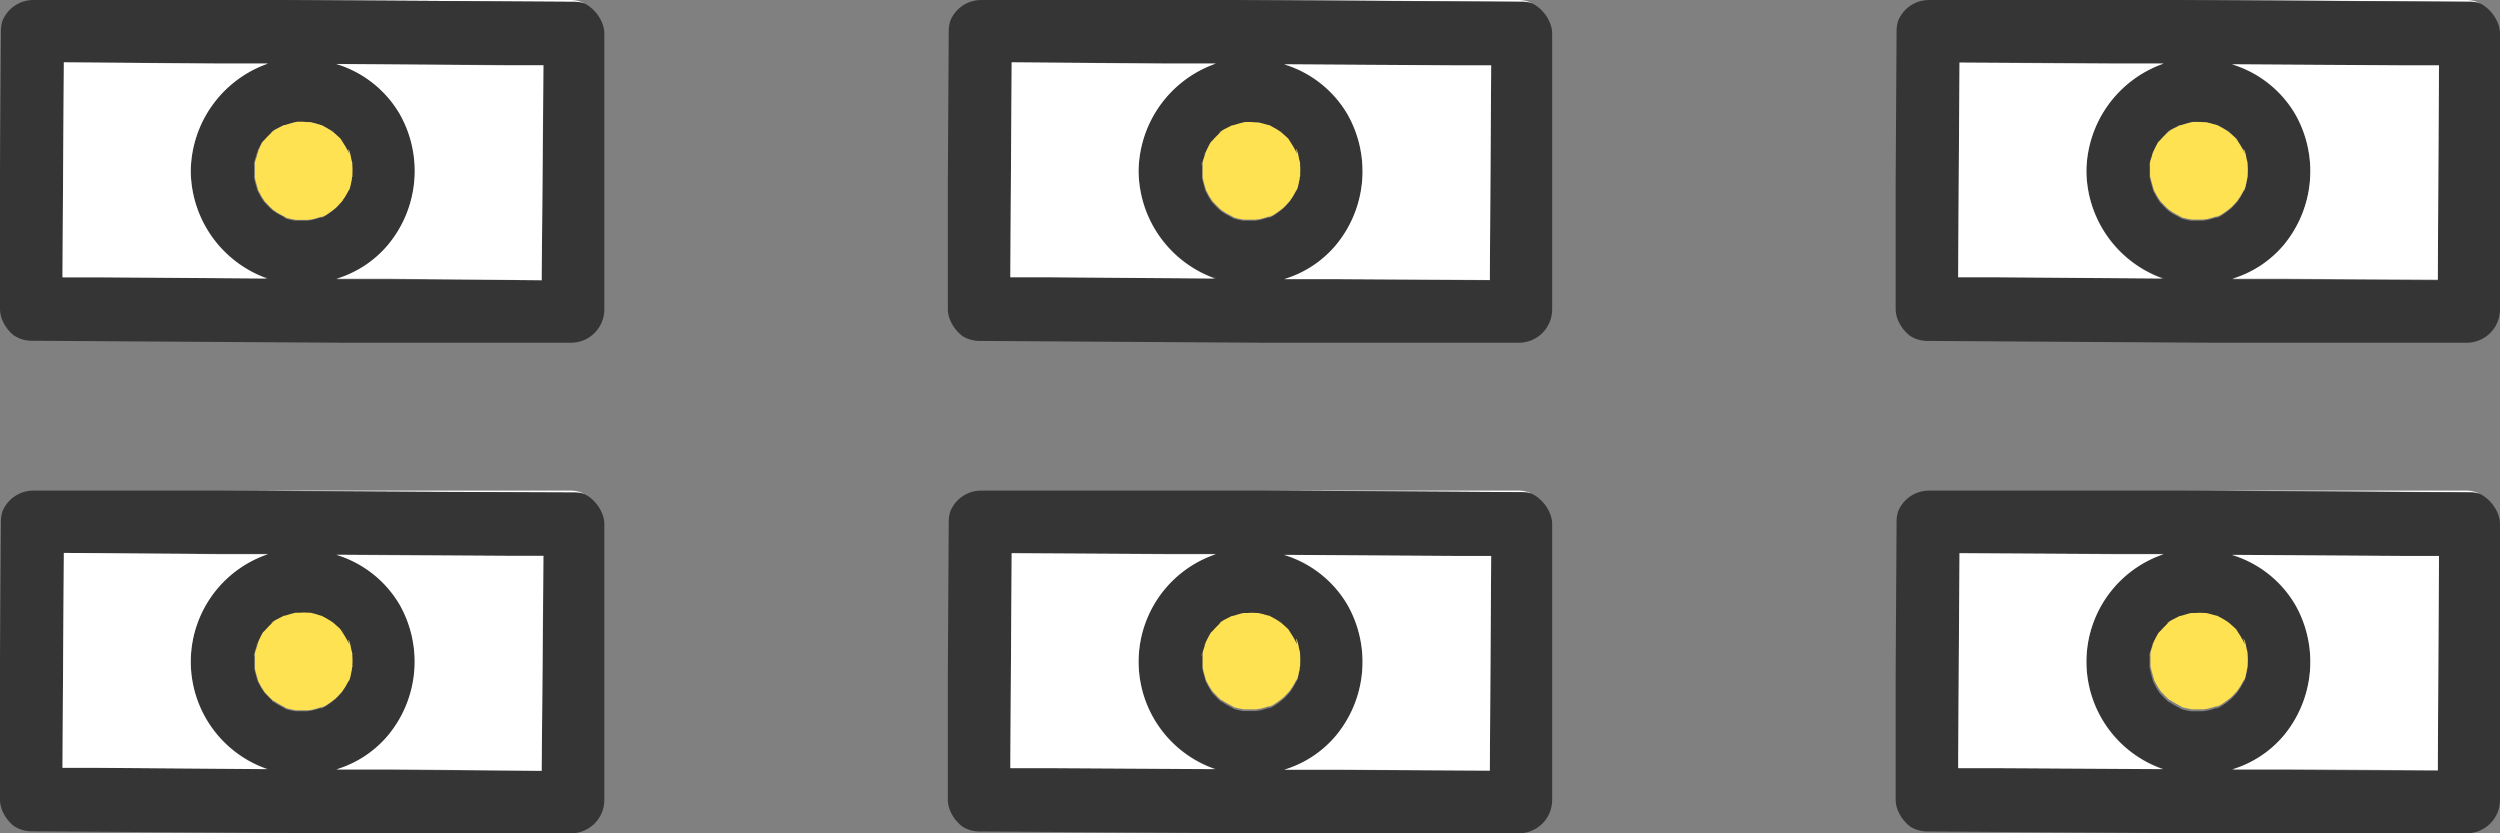 <svg id="レイヤー_2" data-name="レイヤー 2" xmlns="http://www.w3.org/2000/svg" xmlns:xlink="http://www.w3.org/1999/xlink" width="300" height="100" viewBox="0 0 300 100"><rect x="0" y="0" width="300" height="100" fill="#808080" stroke="none"/><defs><style>.cls-1{fill:none;}.cls-2{clip-path:url(#clip-path);}.cls-3{fill:#fff;}.cls-4{fill:#353535;}.cls-5{fill:#ffcf32;}.cls-6{fill:#ffe251;}.cls-7{clip-path:url(#clip-path-2);}.cls-8{clip-path:url(#clip-path-3);}.cls-9{clip-path:url(#clip-path-4);}.cls-10{clip-path:url(#clip-path-5);}.cls-11{clip-path:url(#clip-path-6);}</style><clipPath id="clip-path"><rect class="cls-1" width="72.52" height="41.13" rx="4"/></clipPath><clipPath id="clip-path-2"><rect class="cls-1" x="113.74" width="72.52" height="41.13" rx="4"/></clipPath><clipPath id="clip-path-3"><rect class="cls-1" x="227.48" width="72.52" height="41.13" rx="4"/></clipPath><clipPath id="clip-path-4"><rect class="cls-1" y="58.87" width="72.52" height="41.13" rx="4"/></clipPath><clipPath id="clip-path-5"><rect class="cls-1" x="113.74" y="58.87" width="72.52" height="41.13" rx="4"/></clipPath><clipPath id="clip-path-6"><rect class="cls-1" x="227.48" y="58.87" width="72.52" height="41.13" rx="4"/></clipPath></defs><g class="cls-2"><path class="cls-3" d="M69.91-5.43l-34.37-7L18-16c0,.24-.09.47-.14.71q-1.5,7.57-3,15.15L47,.08,69,.22a3.85,3.85,0,0,1,3.74,3.44q.82-4.09,1.63-8.19Z"/><path class="cls-4" d="M82.48-6.5c.38-1.91-.53-4.27-2.65-4.7L58.28-15.57l-34.36-7L16-24.15c-1.89-.39-4.23.53-4.65,2.67Q9.22-10.83,7.1-.17l-3.2,0A3.87,3.87,0,0,0,.11,3.63Q0,18.23-.06,32.8l0,4.27a3.86,3.86,0,0,0,3.78,3.82l22,.14,35.06.22,8.07,0A3.43,3.43,0,0,0,71.65,40a3.52,3.52,0,0,0,.93-2.48l.06-8.43A3.72,3.72,0,0,0,76,26.29Q78.8,12,81.64-2.32ZM65,33.21v.42l-18.22-.11-6.45,0a13,13,0,0,0,6.13-4A13.87,13.87,0,0,0,48,13.67a13.28,13.28,0,0,0-7.61-6l20.58.13,4.27,0Q65.13,20.53,65,33.21ZM7.66,7.9V7.48l18.22.11,6.29,0a13.83,13.83,0,0,0-9.28,12.86,13.8,13.8,0,0,0,8.93,12.85c.1,0,.21,0,.31.09L11.77,33.3l-4.27,0Q7.57,20.58,7.66,7.9ZM42.1,19.24c0,.17.07.35.11.52h0c0,.05,0,.09,0,.16a8.42,8.42,0,0,1,0,1.23c0,.05,0,.09,0,.14s-.05.32-.08.43-.21,1.2-.37,1.25c.06-.15.12-.29.19-.44-.07.16-.14.32-.22.47s-.24.45-.37.67-.25.34-.33.51c-.27.3-.53.6-.83.88-.06.05-.64.63-.2.19s-.14.09-.23.15-1.11.83-1.33.74c0,0,.91-.32.2-.09l-.74.23-.51.13-.49.07h-.75l-.65,0h-.06c-.12,0-.76-.13-1.16-.26L34,26c-.26-.14-.52-.27-.78-.42l-.42-.28-.07-.05-.16-.14c-.32-.28-.59-.6-.89-.9l0,0h0c-.14-.22-.29-.42-.41-.64s-.24-.46-.37-.68v0c-.15-.5-.29-1-.41-1.51a1.34,1.34,0,0,0,0-.17c0-.27,0-.58,0-.69,0-.27,0-.54,0-.81a.87.87,0,0,1,0-.18c.08-.33.22-.76.26-.88a2.25,2.25,0,0,0,.08-.24,1.67,1.67,0,0,0,.07-.2l0-.08a10.84,10.84,0,0,1,.54-1.05,1.42,1.42,0,0,0,.2-.19c.14-.15.28-.31.43-.46L32.5,16l.19-.17q.47-.39-.18.12c.08-.23.88-.58,1.06-.69l.46-.23,0,0,.11,0c.42-.12.83-.26,1.25-.35l.21-.05H36c.42,0,.82,0,1.23.05h0c.25.06.5.11.75.19l.48.13.06,0a12.07,12.07,0,0,1,1.11.62c.09,0,.78.4.24.14s.09.08.2.18.55.47.82.76c0,0,0,0,.09.18s.28.42.41.64.17.3.25.45a2.4,2.4,0,0,1,.11.23c.18.38.15.31-.07-.21C41.92,18.12,42.05,19,42.1,19.24Zm-11.23-1-.12.3A.92.92,0,0,1,30.87,18.27Zm-.37,1.26c0,.16,0,.37,0,.37A.67.67,0,0,1,30.5,19.53Zm8-4.53a.46.46,0,0,1,.2.09ZM41,16.74a.69.69,0,0,1,.2.31A1.2,1.2,0,0,0,41,16.74ZM72.75,3.66A3.85,3.85,0,0,0,69,.22L47,.08,14.8-.12q1.5-7.57,3-15.15c.05-.24.1-.47.14-.71l17.59,3.57,34.37,7,4.47.9Q73.57-.43,72.75,3.66Z"/><path class="cls-3" d="M32.13,33.43c-.1,0-.21,0-.31-.09a13.8,13.8,0,0,1-8.93-12.85A13.83,13.83,0,0,1,32.17,7.63l-6.29,0L7.66,7.48V7.9Q7.57,20.59,7.5,33.27l4.27,0Z"/><path class="cls-3" d="M65.2,7.84l-4.27,0L40.35,7.68a13.28,13.28,0,0,1,7.61,6A13.87,13.87,0,0,1,46.5,29.45a13,13,0,0,1-6.13,4l6.45,0L65,33.63v-.42Q65.12,20.52,65.2,7.84Z"/><path class="cls-5" d="M30.75,18.57l.12-.3A.92.92,0,0,0,30.75,18.57Z"/><path class="cls-5" d="M30.5,19.53a.67.67,0,0,0,0,.37S30.48,19.69,30.5,19.53Z"/><path class="cls-5" d="M38.75,15.09a.46.46,0,0,0-.2-.09Z"/><path class="cls-6" d="M41.78,18.21a2.4,2.4,0,0,0-.11-.23c-.08-.15-.16-.3-.25-.45s-.27-.43-.41-.64-.11-.21-.09-.18c-.27-.29-.71-.65-.82-.76s-.71-.42-.2-.18-.15-.09-.24-.14A12.07,12.07,0,0,0,38.55,15l-.06,0L38,14.85c-.25-.08-.5-.13-.75-.19h0c-.41,0-.81-.06-1.23-.05h-.36l-.21.05c-.42.09-.83.23-1.25.35l-.11,0,0,0-.46.23c-.18.11-1,.46-1.06.69q.65-.51.18-.12L32.5,16l-.36.36c-.15.15-.29.31-.43.46a1.42,1.42,0,0,1-.2.19A10.84,10.84,0,0,0,31,18.1l0,.08a1.67,1.67,0,0,1-.07.2,2.25,2.25,0,0,1-.08.24c0,.12-.18.55-.26.88a.87.87,0,0,0,0,.18c0,.27,0,.54,0,.81,0,.11,0,.42,0,.69a1.34,1.34,0,0,1,0,.17c.12.52.26,1,.41,1.51v0c.13.22.24.46.37.68s.27.42.41.64h0l0,0c.3.3.57.62.89.9l.16.14.07.05.42.28c.26.15.52.28.78.42l.25.15c.4.13,1,.23,1.16.26h.06l.65,0h.75l.49-.07.51-.13.74-.23c.71-.23-.21.09-.2.09.22.09,1.11-.59,1.33-.74s.66-.58.23-.15.14-.14.2-.19c.3-.28.56-.58.83-.88.08-.17.23-.34.33-.51s.26-.44.37-.67.15-.31.22-.47c-.07.15-.13.29-.19.44.16-.05.33-1.09.37-1.25s0-.3.08-.43,0-.09,0-.14a8.42,8.42,0,0,0,0-1.23c0-.07,0-.11,0-.16h0c0-.17-.07-.35-.11-.52s-.18-1.12-.39-1.24C41.93,18.52,42,18.59,41.78,18.21Z"/><path class="cls-5" d="M41,16.74a1.2,1.2,0,0,1,.2.31A.69.69,0,0,0,41,16.74Z"/></g><g class="cls-7"><path class="cls-3" d="M183.65-5.43l-34.37-7L131.69-16c0,.24-.09.47-.14.71q-1.5,7.57-3,15.15l32.22.2,22,.14a3.85,3.85,0,0,1,3.74,3.44q.82-4.09,1.63-8.19Z"/><path class="cls-4" d="M196.22-6.5c.38-1.91-.53-4.27-2.65-4.7L172-15.57l-34.36-7-7.92-1.61c-1.89-.39-4.23.53-4.65,2.67Q123-10.83,120.84-.17l-3.2,0a3.87,3.87,0,0,0-3.79,3.82q-.09,14.6-.17,29.17l0,4.27a3.86,3.86,0,0,0,3.78,3.82l22,.14,35.06.22,8.07,0A3.43,3.43,0,0,0,185.39,40a3.52,3.52,0,0,0,.93-2.48l.06-8.43a3.72,3.72,0,0,0,3.31-2.76Q192.54,12,195.38-2.32ZM178.78,33.21v.42l-18.22-.11-6.45,0a13,13,0,0,0,6.13-4,13.87,13.87,0,0,0,1.46-15.78,13.28,13.28,0,0,0-7.61-6l20.58.13,4.27,0Q178.86,20.53,178.78,33.21ZM121.4,7.9V7.48l18.22.11,6.29,0a13.83,13.83,0,0,0-9.28,12.86,13.8,13.8,0,0,0,8.93,12.85c.1,0,.21,0,.31.09l-20.36-.13-4.27,0Q121.32,20.58,121.4,7.9Zm34.44,11.34c0,.17.07.35.11.52h0c0,.05,0,.09,0,.16a8.42,8.42,0,0,1,0,1.23c0,.05,0,.09,0,.14s0,.32-.08.43-.21,1.2-.37,1.25c.06-.15.12-.29.19-.44-.07.16-.14.32-.22.47s-.24.45-.37.67-.25.34-.33.51c-.27.3-.53.6-.83.88-.06.05-.64.63-.2.19s-.14.09-.23.15-1.11.83-1.33.74c0,0,.91-.32.2-.09l-.74.23-.51.13-.49.07h-.75l-.65,0h-.06c-.12,0-.76-.13-1.16-.26l-.25-.15c-.26-.14-.52-.27-.78-.42l-.42-.28-.07-.05-.16-.14c-.32-.28-.59-.6-.89-.9l0,0h0c-.14-.22-.29-.42-.41-.64s-.24-.46-.37-.68v0c-.15-.5-.29-1-.41-1.51a1.34,1.34,0,0,0,0-.17c0-.27,0-.58,0-.69,0-.27,0-.54,0-.81a.87.87,0,0,1,0-.18c.08-.33.22-.76.26-.88a2.25,2.25,0,0,0,.08-.24,1.67,1.67,0,0,0,.07-.2l.05-.08a10.84,10.84,0,0,1,.54-1.05,1.42,1.42,0,0,0,.2-.19c.14-.15.28-.31.43-.46l.36-.36.19-.17q.47-.39-.18.12c.08-.23.88-.58,1.06-.69l.46-.23,0,0,.11,0c.42-.12.83-.26,1.25-.35l.21-.05h.36c.42,0,.82,0,1.23.05h0c.25.06.5.11.75.19l.48.13.06,0a12.07,12.07,0,0,1,1.11.62c.09,0,.78.4.24.14s.09.08.2.18.55.47.82.76c0,0,0,0,.09.18s.28.42.41.64.17.3.25.45a2.4,2.4,0,0,1,.11.23c.18.38.15.31-.07-.21C155.66,18.12,155.79,19,155.84,19.24Zm-11.23-1-.12.3A.92.92,0,0,1,144.61,18.27Zm-.37,1.26c0,.16,0,.37,0,.37A.67.67,0,0,1,144.24,19.53Zm8-4.53a.46.46,0,0,1,.2.09Zm2.4,1.74a.69.69,0,0,1,.2.31A1.2,1.2,0,0,0,154.69,16.74Zm31.8-13.08A3.85,3.85,0,0,0,182.75.22l-22-.14-32.22-.2q1.5-7.57,3-15.15c0-.24.1-.47.14-.71l17.59,3.57,34.37,7,4.47.9Q187.31-.43,186.49,3.66Z"/><path class="cls-3" d="M145.87,33.43c-.1,0-.21,0-.31-.09a13.8,13.8,0,0,1-8.93-12.85,13.83,13.83,0,0,1,9.28-12.86l-6.29,0L121.4,7.48V7.9q-.09,12.69-.16,25.37l4.27,0Z"/><path class="cls-3" d="M178.94,7.84l-4.27,0-20.58-.13a13.28,13.28,0,0,1,7.61,6,13.87,13.87,0,0,1-1.46,15.78,13,13,0,0,1-6.13,4l6.45,0,18.22.11v-.42Q178.86,20.52,178.94,7.84Z"/><path class="cls-5" d="M144.49,18.57l.12-.3A.92.92,0,0,0,144.49,18.57Z"/><path class="cls-5" d="M144.24,19.53a.67.67,0,0,0,0,.37S144.22,19.69,144.24,19.53Z"/><path class="cls-5" d="M152.49,15.09a.46.46,0,0,0-.2-.09Z"/><path class="cls-6" d="M155.52,18.21a2.4,2.4,0,0,0-.11-.23c-.08-.15-.16-.3-.25-.45s-.27-.43-.41-.64-.11-.21-.09-.18c-.27-.29-.71-.65-.82-.76s-.71-.42-.2-.18-.15-.09-.24-.14a12.07,12.07,0,0,0-1.11-.62l-.06,0-.48-.13c-.25-.08-.5-.13-.75-.19h0c-.41,0-.81-.06-1.23-.05h-.36l-.21.05c-.42.09-.83.23-1.25.35l-.11,0,0,0-.46.23c-.18.11-1,.46-1.06.69q.65-.51.18-.12l-.19.17-.36.36c-.15.15-.29.31-.43.46a1.42,1.42,0,0,1-.2.19,10.84,10.84,0,0,0-.54,1.05l-.05.08a1.67,1.67,0,0,1-.07.2,2.25,2.25,0,0,1-.08.24c0,.12-.18.55-.26.88a.87.87,0,0,0,0,.18c0,.27,0,.54,0,.81,0,.11,0,.42,0,.69a1.34,1.34,0,0,1,0,.17c.12.52.26,1,.41,1.51v0c.13.22.24.46.37.68s.27.42.41.64h0l0,0c.3.3.57.62.89.9l.16.14.07.05.42.28c.26.15.52.28.78.42l.25.15c.4.13,1,.23,1.16.26h.06l.65,0h.75l.49-.07.51-.13.74-.23c.71-.23-.21.09-.2.09.22.09,1.11-.59,1.33-.74s.66-.58.23-.15.14-.14.2-.19c.3-.28.56-.58.83-.88.08-.17.23-.34.33-.51s.26-.44.37-.67.15-.31.22-.47c-.07.15-.13.29-.19.44.16-.05.33-1.09.37-1.25s0-.3.08-.43,0-.09,0-.14a8.42,8.42,0,0,0,0-1.23c0-.07,0-.11,0-.16h0c0-.17-.07-.35-.11-.52s-.18-1.12-.39-1.24C155.67,18.52,155.7,18.59,155.52,18.21Z"/><path class="cls-5" d="M154.69,16.74a1.2,1.2,0,0,1,.2.31A.69.69,0,0,0,154.69,16.74Z"/></g><g class="cls-8"><path class="cls-3" d="M297.39-5.43l-34.37-7L245.43-16c0,.24-.09.47-.14.71q-1.5,7.57-3,15.15l32.23.2,22,.14a3.85,3.85,0,0,1,3.74,3.44q.82-4.09,1.63-8.19Z"/><path class="cls-4" d="M310-6.5c.38-1.91-.53-4.27-2.65-4.7l-21.55-4.37-34.36-7-7.92-1.61c-1.89-.39-4.23.53-4.65,2.67Q236.7-10.83,234.58-.17l-3.2,0a3.87,3.87,0,0,0-3.79,3.82q-.09,14.6-.17,29.17l0,4.27a3.86,3.86,0,0,0,3.78,3.82l22,.14,35.06.22,8.07,0A3.43,3.43,0,0,0,299.13,40a3.52,3.52,0,0,0,.93-2.48l.06-8.43a3.72,3.72,0,0,0,3.31-2.76Q306.28,12,309.12-2.32ZM292.52,33.21v.42l-18.22-.11-6.45,0a13,13,0,0,0,6.13-4,13.87,13.87,0,0,0,1.46-15.78,13.28,13.28,0,0,0-7.61-6l20.58.13,4.27,0Q292.61,20.53,292.52,33.21ZM235.14,7.9V7.48l18.22.11,6.29,0a13.83,13.83,0,0,0-9.28,12.86,13.8,13.8,0,0,0,8.93,12.85c.1,0,.21,0,.31.09l-20.36-.13-4.27,0Q235.06,20.58,235.14,7.9Zm34.44,11.34c0,.17.07.35.11.52h0c0,.05,0,.09,0,.16a8.42,8.42,0,0,1,0,1.23c0,.05,0,.09,0,.14s-.05.32-.08.43-.21,1.2-.37,1.25c.06-.15.12-.29.19-.44-.07.16-.14.32-.22.47s-.24.45-.37.67-.25.34-.33.51c-.27.3-.53.6-.83.88-.06.05-.64.63-.2.19s-.14.09-.23.15-1.11.83-1.33.74c0,0,.91-.32.2-.09l-.74.23-.51.13-.49.07h-.75l-.65,0h-.06c-.12,0-.76-.13-1.16-.26l-.25-.15-.78-.42-.42-.28-.07-.05-.16-.14c-.32-.28-.59-.6-.89-.9l0,0h0c-.14-.22-.29-.42-.41-.64s-.24-.46-.37-.68v0c-.15-.5-.29-1-.41-1.51a1.34,1.34,0,0,0-.05-.17c0-.27,0-.58,0-.69,0-.27,0-.54,0-.81a.87.87,0,0,1,0-.18c.08-.33.23-.76.26-.88a2.25,2.25,0,0,0,.08-.24,1.67,1.67,0,0,0,.07-.2l.05-.08a10.84,10.84,0,0,1,.54-1.05,1.42,1.42,0,0,0,.2-.19c.14-.15.28-.31.43-.46L260,16l.19-.17q.46-.39-.18.12c.08-.23.88-.58,1.07-.69l.45-.23,0,0,.11,0c.42-.12.83-.26,1.25-.35l.21-.05h.36c.42,0,.82,0,1.23.05h0c.25.06.5.11.75.19L266,15l.06,0a12.07,12.07,0,0,1,1.11.62c.09,0,.78.4.24.14s.09.08.2.18.55.47.82.76c0,0,0,0,.09.18s.28.42.41.64.17.3.25.45a2.4,2.4,0,0,1,.11.23c.18.38.15.31-.07-.21C269.4,18.12,269.53,19,269.58,19.24Zm-11.23-1-.12.3A.92.92,0,0,1,258.35,18.27ZM258,19.53c0,.16,0,.37,0,.37A.67.67,0,0,1,258,19.53ZM266,15a.46.46,0,0,1,.2.09Zm2.4,1.74a.69.69,0,0,1,.2.31A1.2,1.2,0,0,0,268.43,16.74Zm31.8-13.08A3.85,3.85,0,0,0,296.49.22l-22-.14-32.23-.2q1.5-7.57,3-15.15c.05-.24.1-.47.14-.71L263-12.41l34.37,7,4.47.9Q301-.43,300.23,3.66Z"/><path class="cls-3" d="M259.61,33.43c-.1,0-.21,0-.31-.09a13.8,13.8,0,0,1-8.93-12.85,13.83,13.83,0,0,1,9.28-12.86l-6.29,0-18.22-.11V7.9q-.09,12.69-.16,25.37l4.27,0Z"/><path class="cls-3" d="M292.68,7.84l-4.27,0-20.58-.13a13.28,13.28,0,0,1,7.61,6A13.87,13.87,0,0,1,274,29.45a13,13,0,0,1-6.13,4l6.45,0,18.22.11v-.42Q292.6,20.52,292.68,7.84Z"/><path class="cls-5" d="M258.23,18.57l.12-.3A.92.92,0,0,0,258.23,18.57Z"/><path class="cls-5" d="M258,19.53a.67.67,0,0,0,0,.37S258,19.69,258,19.53Z"/><path class="cls-5" d="M266.23,15.09A.46.46,0,0,0,266,15Z"/><path class="cls-6" d="M269.26,18.21a2.4,2.4,0,0,0-.11-.23c-.08-.15-.16-.3-.25-.45s-.27-.43-.41-.64-.11-.21-.09-.18c-.27-.29-.71-.65-.82-.76s-.71-.42-.2-.18-.15-.09-.24-.14A12.07,12.07,0,0,0,266,15L266,15l-.48-.13c-.25-.08-.5-.13-.75-.19h0c-.41,0-.81-.06-1.23-.05h-.36l-.21.05c-.42.09-.83.23-1.25.35l-.11,0,0,0-.45.23c-.19.11-1,.46-1.07.69q.64-.51.18-.12L260,16l-.36.36c-.15.15-.29.31-.43.46a1.42,1.42,0,0,1-.2.19,10.84,10.84,0,0,0-.54,1.05l-.05.08a1.67,1.67,0,0,1-.07.2,2.25,2.25,0,0,1-.08.24c0,.12-.18.55-.26.88a.87.87,0,0,0,0,.18c0,.27,0,.54,0,.81,0,.11,0,.42,0,.69a1.34,1.34,0,0,1,.05.17c.12.52.26,1,.41,1.51v0c.13.22.24.46.37.68s.27.42.41.64h0l0,0c.3.3.57.62.89.9l.16.14.07.05.42.28.78.42.25.15c.4.13,1,.23,1.16.26H263l.65,0h.75l.49-.07.51-.13.74-.23c.71-.23-.21.09-.2.09.22.09,1.11-.59,1.33-.74s.66-.58.23-.15.14-.14.2-.19c.3-.28.56-.58.83-.88.08-.17.23-.34.33-.51s.26-.44.37-.67.15-.31.22-.47c-.07.15-.13.29-.19.44.16-.05.33-1.09.37-1.25s.05-.3.08-.43,0-.09,0-.14a8.42,8.42,0,0,0,0-1.23c0-.07,0-.11,0-.16h0c0-.17-.07-.35-.11-.52s-.18-1.12-.39-1.24C269.41,18.52,269.44,18.59,269.26,18.21Z"/><path class="cls-5" d="M268.43,16.74a1.2,1.2,0,0,1,.2.31A.69.69,0,0,0,268.43,16.74Z"/></g><g class="cls-9"><path class="cls-3" d="M69.91,53.44l-34.37-7L18,42.89c0,.24-.09.47-.14.71q-1.5,7.57-3,15.15L47,59l22,.14a3.85,3.85,0,0,1,3.74,3.44q.82-4.1,1.63-8.19Z"/><path class="cls-4" d="M82.48,52.37c.38-1.91-.53-4.27-2.65-4.7L58.28,43.3l-34.36-7L16,34.72c-1.89-.39-4.23.53-4.65,2.67Q9.22,48,7.1,58.7l-3.2,0A3.87,3.87,0,0,0,.11,62.5Q0,77.1-.06,91.67l0,4.27a3.86,3.86,0,0,0,3.78,3.82l22,.14,35.06.22,8.07,0a3.43,3.43,0,0,0,2.85-1.34,3.52,3.52,0,0,0,.93-2.48l.06-8.44A3.69,3.69,0,0,0,76,85.16q2.85-14.31,5.69-28.61ZM65,92.08v.42l-18.22-.11-6.45,0a13,13,0,0,0,6.13-4A13.87,13.87,0,0,0,48,72.54a13.28,13.28,0,0,0-7.61-6l20.58.13,4.27,0Q65.13,79.38,65,92.08ZM7.66,66.77v-.42l18.22.11,6.29,0a13.63,13.63,0,0,0-.35,25.71c.1,0,.21.05.31.09l-20.36-.13-4.27,0Q7.57,79.45,7.66,66.77ZM42.1,78.11c0,.17.07.35.11.52h0s0,.09,0,.16a8.42,8.42,0,0,1,0,1.23s0,.09,0,.14-.05.32-.08.43-.21,1.2-.37,1.25c.06-.15.12-.29.19-.44-.07.16-.14.32-.22.47s-.24.45-.37.67-.25.34-.33.51c-.27.3-.53.6-.83.88-.06,0-.64.63-.2.19s-.14.09-.23.15-1.11.83-1.33.74c0,0,.91-.32.2-.09l-.74.23-.51.13-.49.07h-.75l-.65,0h-.06c-.12,0-.76-.13-1.16-.26L34,84.91c-.26-.14-.52-.27-.78-.43s-.28-.18-.42-.27l-.07,0L32.6,84c-.32-.28-.59-.6-.89-.9l0,0h0c-.14-.22-.29-.42-.41-.64s-.24-.46-.37-.68v0c-.15-.5-.29-1-.41-1.51a1.34,1.34,0,0,0,0-.17c0-.27,0-.58,0-.69,0-.27,0-.54,0-.81a.87.87,0,0,1,0-.18c.08-.33.22-.76.26-.88a2.25,2.25,0,0,0,.08-.24,1.67,1.67,0,0,0,.07-.2L31,77a10.84,10.84,0,0,1,.54-1,1.42,1.42,0,0,0,.2-.19c.14-.15.28-.31.43-.46s.24-.24.36-.36l.19-.17q.47-.39-.18.12c.08-.23.88-.58,1.06-.69l.46-.23,0,0,.11,0c.42-.12.83-.26,1.25-.35l.21,0H36c.42,0,.82,0,1.23,0h0c.25.06.5.11.75.19l.48.13.06,0a12.07,12.07,0,0,1,1.11.62c.09,0,.78.4.24.14s.09.08.2.18.55.47.82.76c0,0,0,0,.09.18s.28.42.41.64.17.3.25.45a2.4,2.4,0,0,1,.11.23c.18.38.15.31-.07-.21C41.92,77,42.05,77.89,42.1,78.11Zm-11.23-1-.12.29A1,1,0,0,1,30.87,77.14ZM30.5,78.4c0,.16,0,.37,0,.37A.67.67,0,0,1,30.5,78.4Zm8-4.53a.46.46,0,0,1,.2.09ZM41,75.61a.69.69,0,0,1,.2.31A1.2,1.2,0,0,0,41,75.61Zm31.8-13.08A3.85,3.85,0,0,0,69,59.09L47,59l-32.22-.2q1.5-7.57,3-15.15c.05-.24.1-.47.14-.71l17.59,3.57,34.37,7,4.47.9Q73.57,58.44,72.75,62.53Z"/><path class="cls-3" d="M32.13,92.3c-.1,0-.21-.06-.31-.09a13.63,13.63,0,0,1,.35-25.71l-6.29,0L7.66,66.35v.42Q7.57,79.44,7.5,92.14l4.27,0Z"/><path class="cls-3" d="M65.2,66.71l-4.27,0-20.58-.13a13.28,13.28,0,0,1,7.61,6A13.87,13.87,0,0,1,46.5,88.32a13,13,0,0,1-6.13,4l6.45,0L65,92.5v-.42Q65.12,79.39,65.2,66.71Z"/><path class="cls-5" d="M30.75,77.43l.12-.29A1,1,0,0,0,30.75,77.43Z"/><path class="cls-5" d="M30.5,78.4a.67.67,0,0,0,0,.37S30.48,78.56,30.5,78.4Z"/><path class="cls-5" d="M38.75,74a.46.46,0,0,0-.2-.09Z"/><path class="cls-6" d="M41.78,77.08a2.4,2.4,0,0,0-.11-.23c-.08-.15-.16-.3-.25-.45s-.27-.43-.41-.64-.11-.21-.09-.18c-.27-.29-.71-.65-.82-.76s-.71-.42-.2-.18-.15-.09-.24-.14a12.07,12.07,0,0,0-1.11-.62l-.06,0L38,73.72c-.25-.08-.5-.13-.75-.19h0c-.41,0-.81-.06-1.23,0h-.36l-.21,0c-.42.09-.83.23-1.25.35l-.11,0,0,0-.46.23c-.18.11-1,.46-1.06.69q.65-.51.18-.12l-.19.17c-.12.12-.24.23-.36.36s-.29.31-.43.46a1.42,1.42,0,0,1-.2.19A10.84,10.84,0,0,0,31,77l0,.08a1.67,1.67,0,0,1-.07.2,2.25,2.25,0,0,1-.08.24c0,.12-.18.55-.26.88a.87.87,0,0,0,0,.18c0,.27,0,.54,0,.81,0,.11,0,.42,0,.69a1.34,1.34,0,0,1,0,.17c.12.51.26,1,.41,1.51v0c.13.22.24.46.37.68s.27.42.41.64h0l0,0c.3.3.57.62.89.9l.16.14.07,0c.14.09.28.19.42.27s.52.29.78.43l.25.15c.4.13,1,.22,1.16.26h.06l.65,0h.75l.49-.07.51-.13.74-.23c.71-.23-.21.09-.2.09.22.09,1.11-.59,1.33-.74s.66-.58.23-.15.14-.14.2-.19c.3-.28.56-.58.83-.88.08-.17.23-.34.33-.51s.26-.44.37-.67.15-.31.22-.47c-.07.15-.13.29-.19.44.16,0,.33-1.09.37-1.25s0-.3.08-.43,0-.09,0-.14a8.42,8.42,0,0,0,0-1.23c0-.07,0-.11,0-.16h0c0-.17-.07-.35-.11-.52s-.18-1.12-.39-1.24C41.93,77.39,42,77.46,41.78,77.08Z"/><path class="cls-5" d="M41,75.61a1.2,1.2,0,0,1,.2.31A.69.69,0,0,0,41,75.61Z"/></g><g class="cls-10"><path class="cls-3" d="M183.65,53.44l-34.37-7-17.59-3.57c0,.24-.09.47-.14.71q-1.5,7.57-3,15.15l32.22.2,22,.14a3.85,3.85,0,0,1,3.74,3.44q.82-4.1,1.63-8.19Z"/><path class="cls-4" d="M196.22,52.37c.38-1.91-.53-4.27-2.65-4.7L172,43.3l-34.36-7-7.92-1.6c-1.89-.39-4.23.53-4.65,2.67Q123,48,120.84,58.7l-3.2,0a3.87,3.87,0,0,0-3.79,3.82q-.09,14.6-.17,29.17l0,4.27a3.86,3.86,0,0,0,3.78,3.82l22,.14,35.06.22,8.07,0a3.43,3.43,0,0,0,2.85-1.34,3.52,3.52,0,0,0,.93-2.48l.06-8.44a3.69,3.69,0,0,0,3.31-2.75q2.85-14.31,5.69-28.61ZM178.78,92.08v.42l-18.22-.11-6.45,0a13,13,0,0,0,6.13-4,13.87,13.87,0,0,0,1.46-15.78,13.28,13.28,0,0,0-7.61-6l20.58.13,4.27,0Q178.86,79.38,178.78,92.08ZM121.4,66.77v-.42l18.22.11,6.29,0a13.63,13.63,0,0,0-.35,25.71c.1,0,.21.05.31.09l-20.36-.13-4.27,0Q121.32,79.45,121.4,66.77Zm34.44,11.34c0,.17.07.35.11.52h0s0,.09,0,.16A8.42,8.42,0,0,1,156,80s0,.09,0,.14,0,.32-.08.43-.21,1.2-.37,1.25c.06-.15.12-.29.19-.44-.07.16-.14.32-.22.47s-.24.45-.37.67-.25.34-.33.51c-.27.3-.53.6-.83.88-.06,0-.64.63-.2.19s-.14.09-.23.15-1.11.83-1.33.74c0,0,.91-.32.2-.09l-.74.23-.51.13-.49.07h-.75l-.65,0h-.06c-.12,0-.76-.13-1.16-.26l-.25-.15c-.26-.14-.52-.27-.78-.43s-.28-.18-.42-.27l-.07,0-.16-.14c-.32-.28-.59-.6-.89-.9l0,0h0c-.14-.22-.29-.42-.41-.64s-.24-.46-.37-.68v0c-.15-.5-.29-1-.41-1.51a1.34,1.34,0,0,0,0-.17c0-.27,0-.58,0-.69,0-.27,0-.54,0-.81a.87.87,0,0,1,0-.18c.08-.33.22-.76.26-.88a2.25,2.25,0,0,0,.08-.24,1.67,1.67,0,0,0,.07-.2l.05-.08a10.84,10.84,0,0,1,.54-1,1.42,1.42,0,0,0,.2-.19c.14-.15.28-.31.43-.46l.36-.36.19-.17q.47-.39-.18.12c.08-.23.88-.58,1.06-.69l.46-.23,0,0,.11,0c.42-.12.83-.26,1.25-.35l.21,0h.36c.42,0,.82,0,1.23,0h0c.25.06.5.11.75.19l.48.13.06,0a12.07,12.07,0,0,1,1.11.62c.09,0,.78.4.24.14s.09.08.2.18.55.47.82.76c0,0,0,0,.09.18s.28.42.41.64.17.3.25.45a2.4,2.4,0,0,1,.11.23c.18.38.15.31-.07-.21C155.66,77,155.79,77.89,155.84,78.11Zm-11.23-1-.12.29A1,1,0,0,1,144.61,77.14Zm-.37,1.26c0,.16,0,.37,0,.37A.67.67,0,0,1,144.24,78.4Zm8-4.53a.46.46,0,0,1,.2.09Zm2.4,1.74a.69.69,0,0,1,.2.31A1.2,1.2,0,0,0,154.69,75.61Zm31.8-13.08a3.85,3.85,0,0,0-3.74-3.44l-22-.14-32.22-.2q1.5-7.57,3-15.15c0-.24.1-.47.14-.71l17.59,3.57,34.37,7,4.47.9Q187.31,58.44,186.49,62.53Z"/><path class="cls-3" d="M145.87,92.3c-.1,0-.21-.06-.31-.09a13.63,13.63,0,0,1,.35-25.71l-6.29,0-18.22-.11v.42q-.09,12.67-.16,25.37l4.27,0Z"/><path class="cls-3" d="M178.94,66.71l-4.27,0-20.58-.13a13.28,13.28,0,0,1,7.61,6,13.87,13.87,0,0,1-1.46,15.78,13,13,0,0,1-6.13,4l6.45,0,18.22.11v-.42Q178.86,79.39,178.94,66.71Z"/><path class="cls-5" d="M144.49,77.43l.12-.29A1,1,0,0,0,144.49,77.43Z"/><path class="cls-5" d="M144.24,78.4a.67.67,0,0,0,0,.37S144.22,78.56,144.24,78.4Z"/><path class="cls-5" d="M152.49,74a.46.46,0,0,0-.2-.09Z"/><path class="cls-6" d="M155.52,77.08a2.4,2.4,0,0,0-.11-.23c-.08-.15-.16-.3-.25-.45s-.27-.43-.41-.64-.11-.21-.09-.18c-.27-.29-.71-.65-.82-.76s-.71-.42-.2-.18-.15-.09-.24-.14a12.07,12.07,0,0,0-1.11-.62l-.06,0-.48-.13c-.25-.08-.5-.13-.75-.19h0c-.41,0-.81-.06-1.23,0h-.36l-.21,0c-.42.09-.83.23-1.25.35l-.11,0,0,0-.46.23c-.18.11-1,.46-1.06.69q.65-.51.18-.12l-.19.17-.36.36c-.15.15-.29.31-.43.46a1.42,1.42,0,0,1-.2.19,10.84,10.84,0,0,0-.54,1l-.05.08a1.67,1.67,0,0,1-.07.2,2.25,2.25,0,0,1-.08.24c0,.12-.18.55-.26.88a.87.87,0,0,0,0,.18c0,.27,0,.54,0,.81,0,.11,0,.42,0,.69a1.34,1.34,0,0,1,0,.17c.12.51.26,1,.41,1.51v0c.13.22.24.46.37.68s.27.42.41.64h0l0,0c.3.3.57.62.89.9l.16.14.07,0c.14.09.28.19.42.27s.52.29.78.43l.25.15c.4.13,1,.22,1.16.26h.06l.65,0h.75l.49-.07.51-.13.74-.23c.71-.23-.21.09-.2.09.22.09,1.11-.59,1.33-.74s.66-.58.23-.15.14-.14.2-.19c.3-.28.56-.58.83-.88.08-.17.23-.34.33-.51s.26-.44.37-.67.15-.31.22-.47c-.07.15-.13.29-.19.44.16,0,.33-1.09.37-1.25s0-.3.08-.43,0-.09,0-.14a8.42,8.42,0,0,0,0-1.23c0-.07,0-.11,0-.16h0c0-.17-.07-.35-.11-.52s-.18-1.12-.39-1.24C155.67,77.39,155.7,77.46,155.52,77.08Z"/><path class="cls-5" d="M154.69,75.61a1.2,1.2,0,0,1,.2.31A.69.69,0,0,0,154.69,75.61Z"/></g><g class="cls-11"><path class="cls-3" d="M297.39,53.44l-34.37-7-17.59-3.57c0,.24-.09.47-.14.71q-1.5,7.57-3,15.15l32.23.2,22,.14a3.85,3.85,0,0,1,3.74,3.44q.82-4.1,1.63-8.19Z"/><path class="cls-4" d="M310,52.37c.38-1.91-.53-4.27-2.65-4.7L285.76,43.3l-34.36-7-7.92-1.6c-1.89-.39-4.23.53-4.65,2.67Q236.7,48,234.58,58.7l-3.2,0a3.87,3.87,0,0,0-3.79,3.82q-.09,14.6-.17,29.17l0,4.27a3.86,3.86,0,0,0,3.78,3.82l22,.14,35.06.22,8.07,0a3.43,3.43,0,0,0,2.85-1.34,3.52,3.52,0,0,0,.93-2.48l.06-8.44a3.69,3.69,0,0,0,3.31-2.75q2.85-14.31,5.69-28.61ZM292.52,92.08v.42l-18.22-.11-6.45,0a13,13,0,0,0,6.13-4,13.87,13.87,0,0,0,1.46-15.78,13.28,13.28,0,0,0-7.61-6l20.58.13,4.27,0Q292.61,79.38,292.52,92.08ZM235.14,66.77v-.42l18.22.11,6.29,0a13.63,13.63,0,0,0-.35,25.71c.1,0,.21.05.31.09l-20.36-.13-4.27,0Q235.06,79.45,235.14,66.77Zm34.44,11.34c0,.17.07.35.11.52h0s0,.09,0,.16a8.42,8.42,0,0,1,0,1.23s0,.09,0,.14-.05.32-.08.43-.21,1.2-.37,1.25c.06-.15.12-.29.19-.44-.07.16-.14.32-.22.47s-.24.45-.37.67-.25.34-.33.51c-.27.3-.53.6-.83.88-.06,0-.64.63-.2.19s-.14.09-.23.15-1.11.83-1.33.74c0,0,.91-.32.2-.09l-.74.23-.51.13-.49.07h-.75l-.65,0h-.06c-.12,0-.76-.13-1.16-.26l-.25-.15c-.26-.14-.52-.27-.78-.43s-.28-.18-.42-.27l-.07,0-.16-.14c-.32-.28-.59-.6-.89-.9l0,0h0c-.14-.22-.29-.42-.41-.64s-.24-.46-.37-.68v0c-.15-.5-.29-1-.41-1.51a1.34,1.34,0,0,0-.05-.17c0-.27,0-.58,0-.69,0-.27,0-.54,0-.81a.87.87,0,0,1,0-.18c.08-.33.23-.76.26-.88a2.25,2.25,0,0,0,.08-.24,1.67,1.67,0,0,0,.07-.2l.05-.08a10.84,10.84,0,0,1,.54-1,1.42,1.42,0,0,0,.2-.19c.14-.15.28-.31.43-.46l.36-.36.19-.17q.46-.39-.18.12c.08-.23.88-.58,1.07-.69l.45-.23,0,0,.11,0c.42-.12.83-.26,1.25-.35l.21,0h.36c.42,0,.82,0,1.23,0h0c.25.06.5.11.75.19l.48.13.06,0a12.07,12.07,0,0,1,1.11.62c.09,0,.78.4.24.14s.09.08.2.18.55.47.82.76c0,0,0,0,.09.18s.28.42.41.64.17.3.25.45a2.4,2.4,0,0,1,.11.23c.18.38.15.31-.07-.21C269.4,77,269.53,77.89,269.58,78.11Zm-11.23-1-.12.29A1,1,0,0,1,258.35,77.14ZM258,78.4c0,.16,0,.37,0,.37A.67.67,0,0,1,258,78.4Zm8-4.53a.46.46,0,0,1,.2.09Zm2.4,1.74a.69.69,0,0,1,.2.31A1.2,1.2,0,0,0,268.43,75.61Zm31.8-13.08a3.85,3.85,0,0,0-3.74-3.44l-22-.14-32.23-.2q1.5-7.57,3-15.15c.05-.24.1-.47.14-.71L263,46.46l34.37,7,4.47.9Q301,58.44,300.23,62.53Z"/><path class="cls-3" d="M259.61,92.3c-.1,0-.21-.06-.31-.09a13.63,13.63,0,0,1,.35-25.71l-6.29,0-18.22-.11v.42q-.09,12.67-.16,25.37l4.27,0Z"/><path class="cls-3" d="M292.68,66.71l-4.27,0-20.58-.13a13.28,13.28,0,0,1,7.61,6A13.87,13.87,0,0,1,274,88.32a13,13,0,0,1-6.13,4l6.45,0,18.22.11v-.42Q292.6,79.39,292.68,66.71Z"/><path class="cls-5" d="M258.23,77.43l.12-.29A1,1,0,0,0,258.23,77.43Z"/><path class="cls-5" d="M258,78.4a.67.67,0,0,0,0,.37S258,78.56,258,78.4Z"/><path class="cls-5" d="M266.23,74a.46.46,0,0,0-.2-.09Z"/><path class="cls-6" d="M269.26,77.08a2.4,2.4,0,0,0-.11-.23c-.08-.15-.16-.3-.25-.45s-.27-.43-.41-.64-.11-.21-.09-.18c-.27-.29-.71-.65-.82-.76s-.71-.42-.2-.18-.15-.09-.24-.14a12.07,12.07,0,0,0-1.11-.62l-.06,0-.48-.13c-.25-.08-.5-.13-.75-.19h0c-.41,0-.81-.06-1.23,0h-.36l-.21,0c-.42.09-.83.23-1.25.35l-.11,0,0,0-.45.23c-.19.11-1,.46-1.07.69q.64-.51.18-.12l-.19.17-.36.36c-.15.15-.29.31-.43.46a1.42,1.42,0,0,1-.2.19,10.84,10.84,0,0,0-.54,1l-.05.08a1.67,1.67,0,0,1-.07.2,2.25,2.25,0,0,1-.08.24c0,.12-.18.55-.26.88a.87.87,0,0,0,0,.18c0,.27,0,.54,0,.81,0,.11,0,.42,0,.69a1.34,1.34,0,0,1,.05.17c.12.51.26,1,.41,1.51v0c.13.22.24.46.37.68s.27.42.41.64h0l0,0c.3.3.57.62.89.9l.16.14.07,0c.14.09.28.19.42.27s.52.29.78.43l.25.15c.4.13,1,.22,1.16.26H263l.65,0h.75l.49-.07.51-.13.74-.23c.71-.23-.21.09-.2.09.22.09,1.11-.59,1.33-.74s.66-.58.23-.15.14-.14.2-.19c.3-.28.56-.58.83-.88.08-.17.23-.34.33-.51s.26-.44.37-.67.15-.31.22-.47c-.07.15-.13.29-.19.44.16,0,.33-1.09.37-1.25s.05-.3.08-.43,0-.09,0-.14a8.42,8.42,0,0,0,0-1.23c0-.07,0-.11,0-.16h0c0-.17-.07-.35-.11-.52s-.18-1.12-.39-1.24C269.41,77.39,269.44,77.46,269.26,77.08Z"/><path class="cls-5" d="M268.43,75.61a1.2,1.2,0,0,1,.2.31A.69.69,0,0,0,268.43,75.61Z"/></g><rect class="cls-1" width="300" height="100"/></svg>